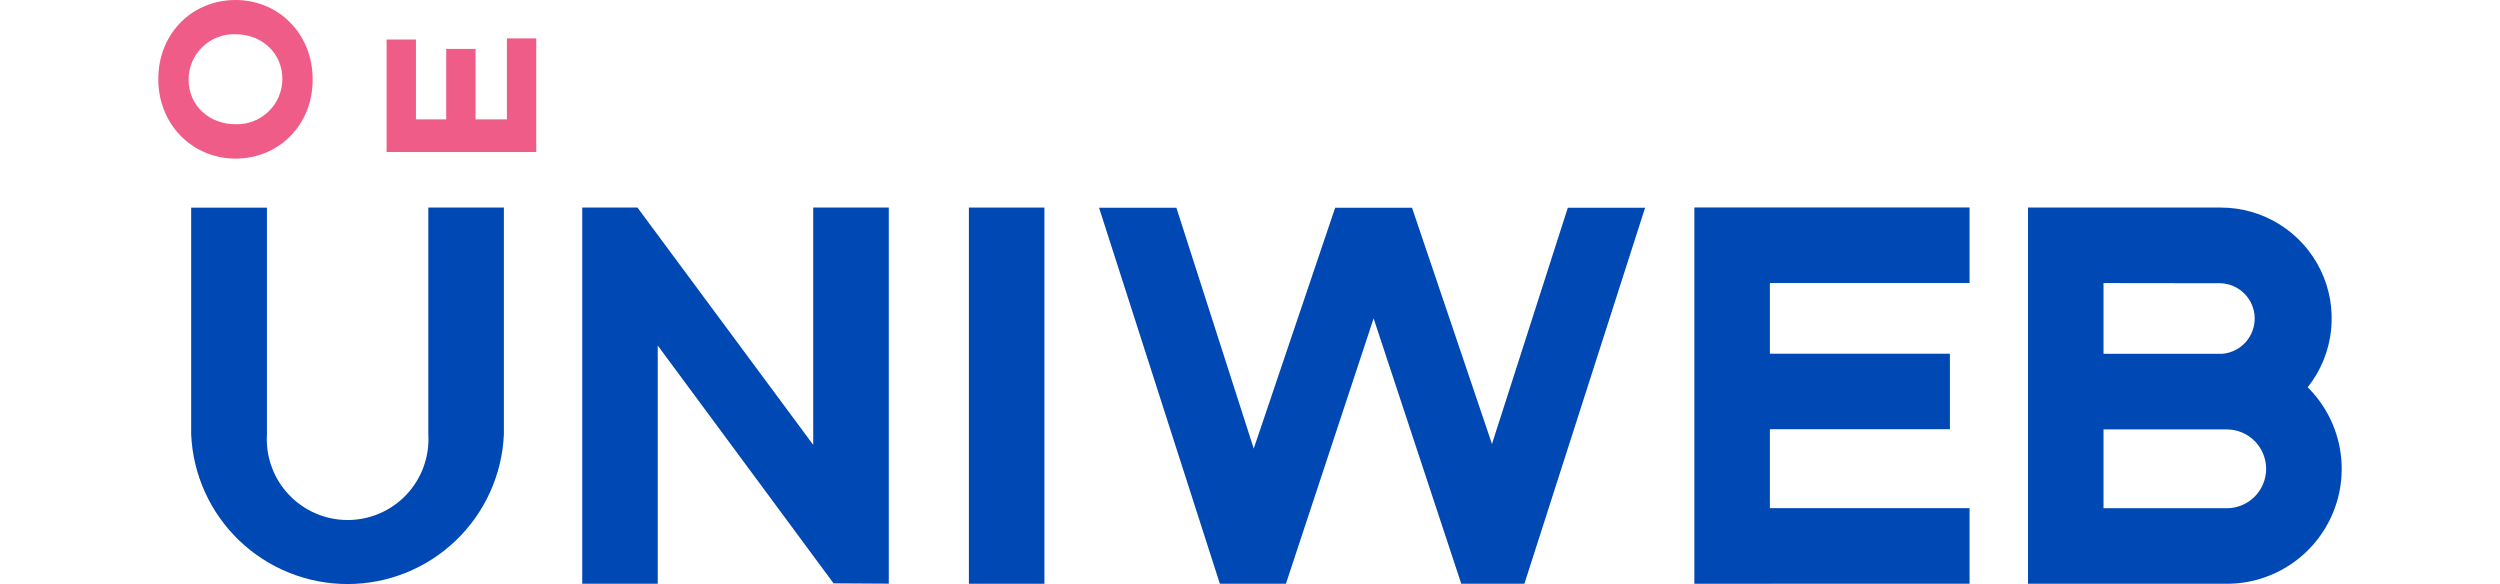 <?xml version="1.0" encoding="UTF-8"?> <svg xmlns="http://www.w3.org/2000/svg" width="458" height="107" viewBox="0 0 458 107" fill="none"> <path d="M43.139 29.057C35.362 29.057 29 22.928 29 14.488C29 6.048 35.272 0 43.139 0C51.006 0 57.278 6.129 57.278 14.569C57.278 23.009 50.988 29.057 43.139 29.057ZM43.139 6.272C42.026 6.234 40.918 6.419 39.878 6.818C38.839 7.216 37.891 7.819 37.089 8.592C36.288 9.364 35.649 10.289 35.213 11.313C34.776 12.337 34.549 13.438 34.546 14.551C34.546 19.398 38.372 22.758 43.139 22.758C44.252 22.796 45.361 22.609 46.4 22.209C47.439 21.81 48.388 21.206 49.189 20.433C49.99 19.66 50.628 18.734 51.065 17.709C51.502 16.685 51.728 15.584 51.731 14.47C51.731 9.65 47.906 6.272 43.139 6.272Z" fill="#EF5C88"></path> <path d="M70.825 27.847V7.24H76.201V21.871H81.747V8.96H87.123V21.871H92.867V7.033H98.243V27.847H70.825Z" fill="#EF5C88"></path> <path d="M78.468 79.564C78.59 81.581 78.298 83.601 77.61 85.5C76.922 87.4 75.853 89.138 74.468 90.609C73.083 92.08 71.412 93.252 69.558 94.053C67.703 94.854 65.704 95.267 63.684 95.267C61.664 95.267 59.666 94.854 57.811 94.053C55.957 93.252 54.286 92.08 52.901 90.609C51.516 89.138 50.447 87.4 49.759 85.5C49.071 83.601 48.779 81.581 48.901 79.564V38.044H35.022V79.564C35.341 86.947 38.499 93.921 43.836 99.031C49.173 104.142 56.277 106.995 63.666 106.995C71.056 106.995 78.16 104.142 83.497 99.031C88.834 93.921 91.992 86.947 92.311 79.564V38.026H78.468V79.564Z" fill="#0048B4"></path> <path d="M422.773 70.945C425.146 67.953 426.626 64.352 427.045 60.556C427.464 56.76 426.804 52.923 425.14 49.485C423.476 46.047 420.877 43.149 417.64 41.122C414.404 39.095 410.661 38.022 406.842 38.026H371.531V106.946H407.935C412.107 106.95 416.185 105.713 419.653 103.394C423.121 101.075 425.821 97.778 427.411 93.921C429.001 90.064 429.409 85.821 428.583 81.732C427.758 77.643 425.735 73.891 422.773 70.954V70.945ZM407.935 93.103H385.365V78.668H407.935C409.85 78.668 411.687 79.429 413.041 80.784C414.396 82.138 415.157 83.975 415.157 85.89C415.157 87.805 414.396 89.642 413.041 90.997C411.687 92.351 409.85 93.112 407.935 93.112V93.103ZM406.842 51.887C408.49 51.953 410.051 52.646 411.206 53.824C412.361 55.002 413.024 56.576 413.058 58.225C413.092 59.875 412.496 61.475 411.391 62.7C410.286 63.925 408.755 64.682 407.111 64.816H385.365V51.86L406.842 51.887Z" fill="#0048B4"></path> <path d="M310.441 38.044H310.406V106.946H324.24V106.937H360.823V93.094H324.24V78.632H357.221V64.798H324.24V51.851H360.823V38.008H310.441V38.044Z" fill="#0048B4"></path> <path d="M148.983 81.5V38.026H162.826V106.928L152.71 106.865L120.499 63.302V106.946H106.665V38.026H116.781L148.983 81.5Z" fill="#0048B4"></path> <path d="M191.337 38.026H177.502V106.946H191.337V38.026Z" fill="#0048B4"></path> <path d="M235.581 106.937L251.646 58.329L267.702 106.937H279.27L301.383 38.053H287.226L273.329 81.339L258.68 38.053H244.604L229.685 82.181L215.511 38.053H201.345L223.476 106.937H235.581Z" fill="#0048B4"></path> </svg> 